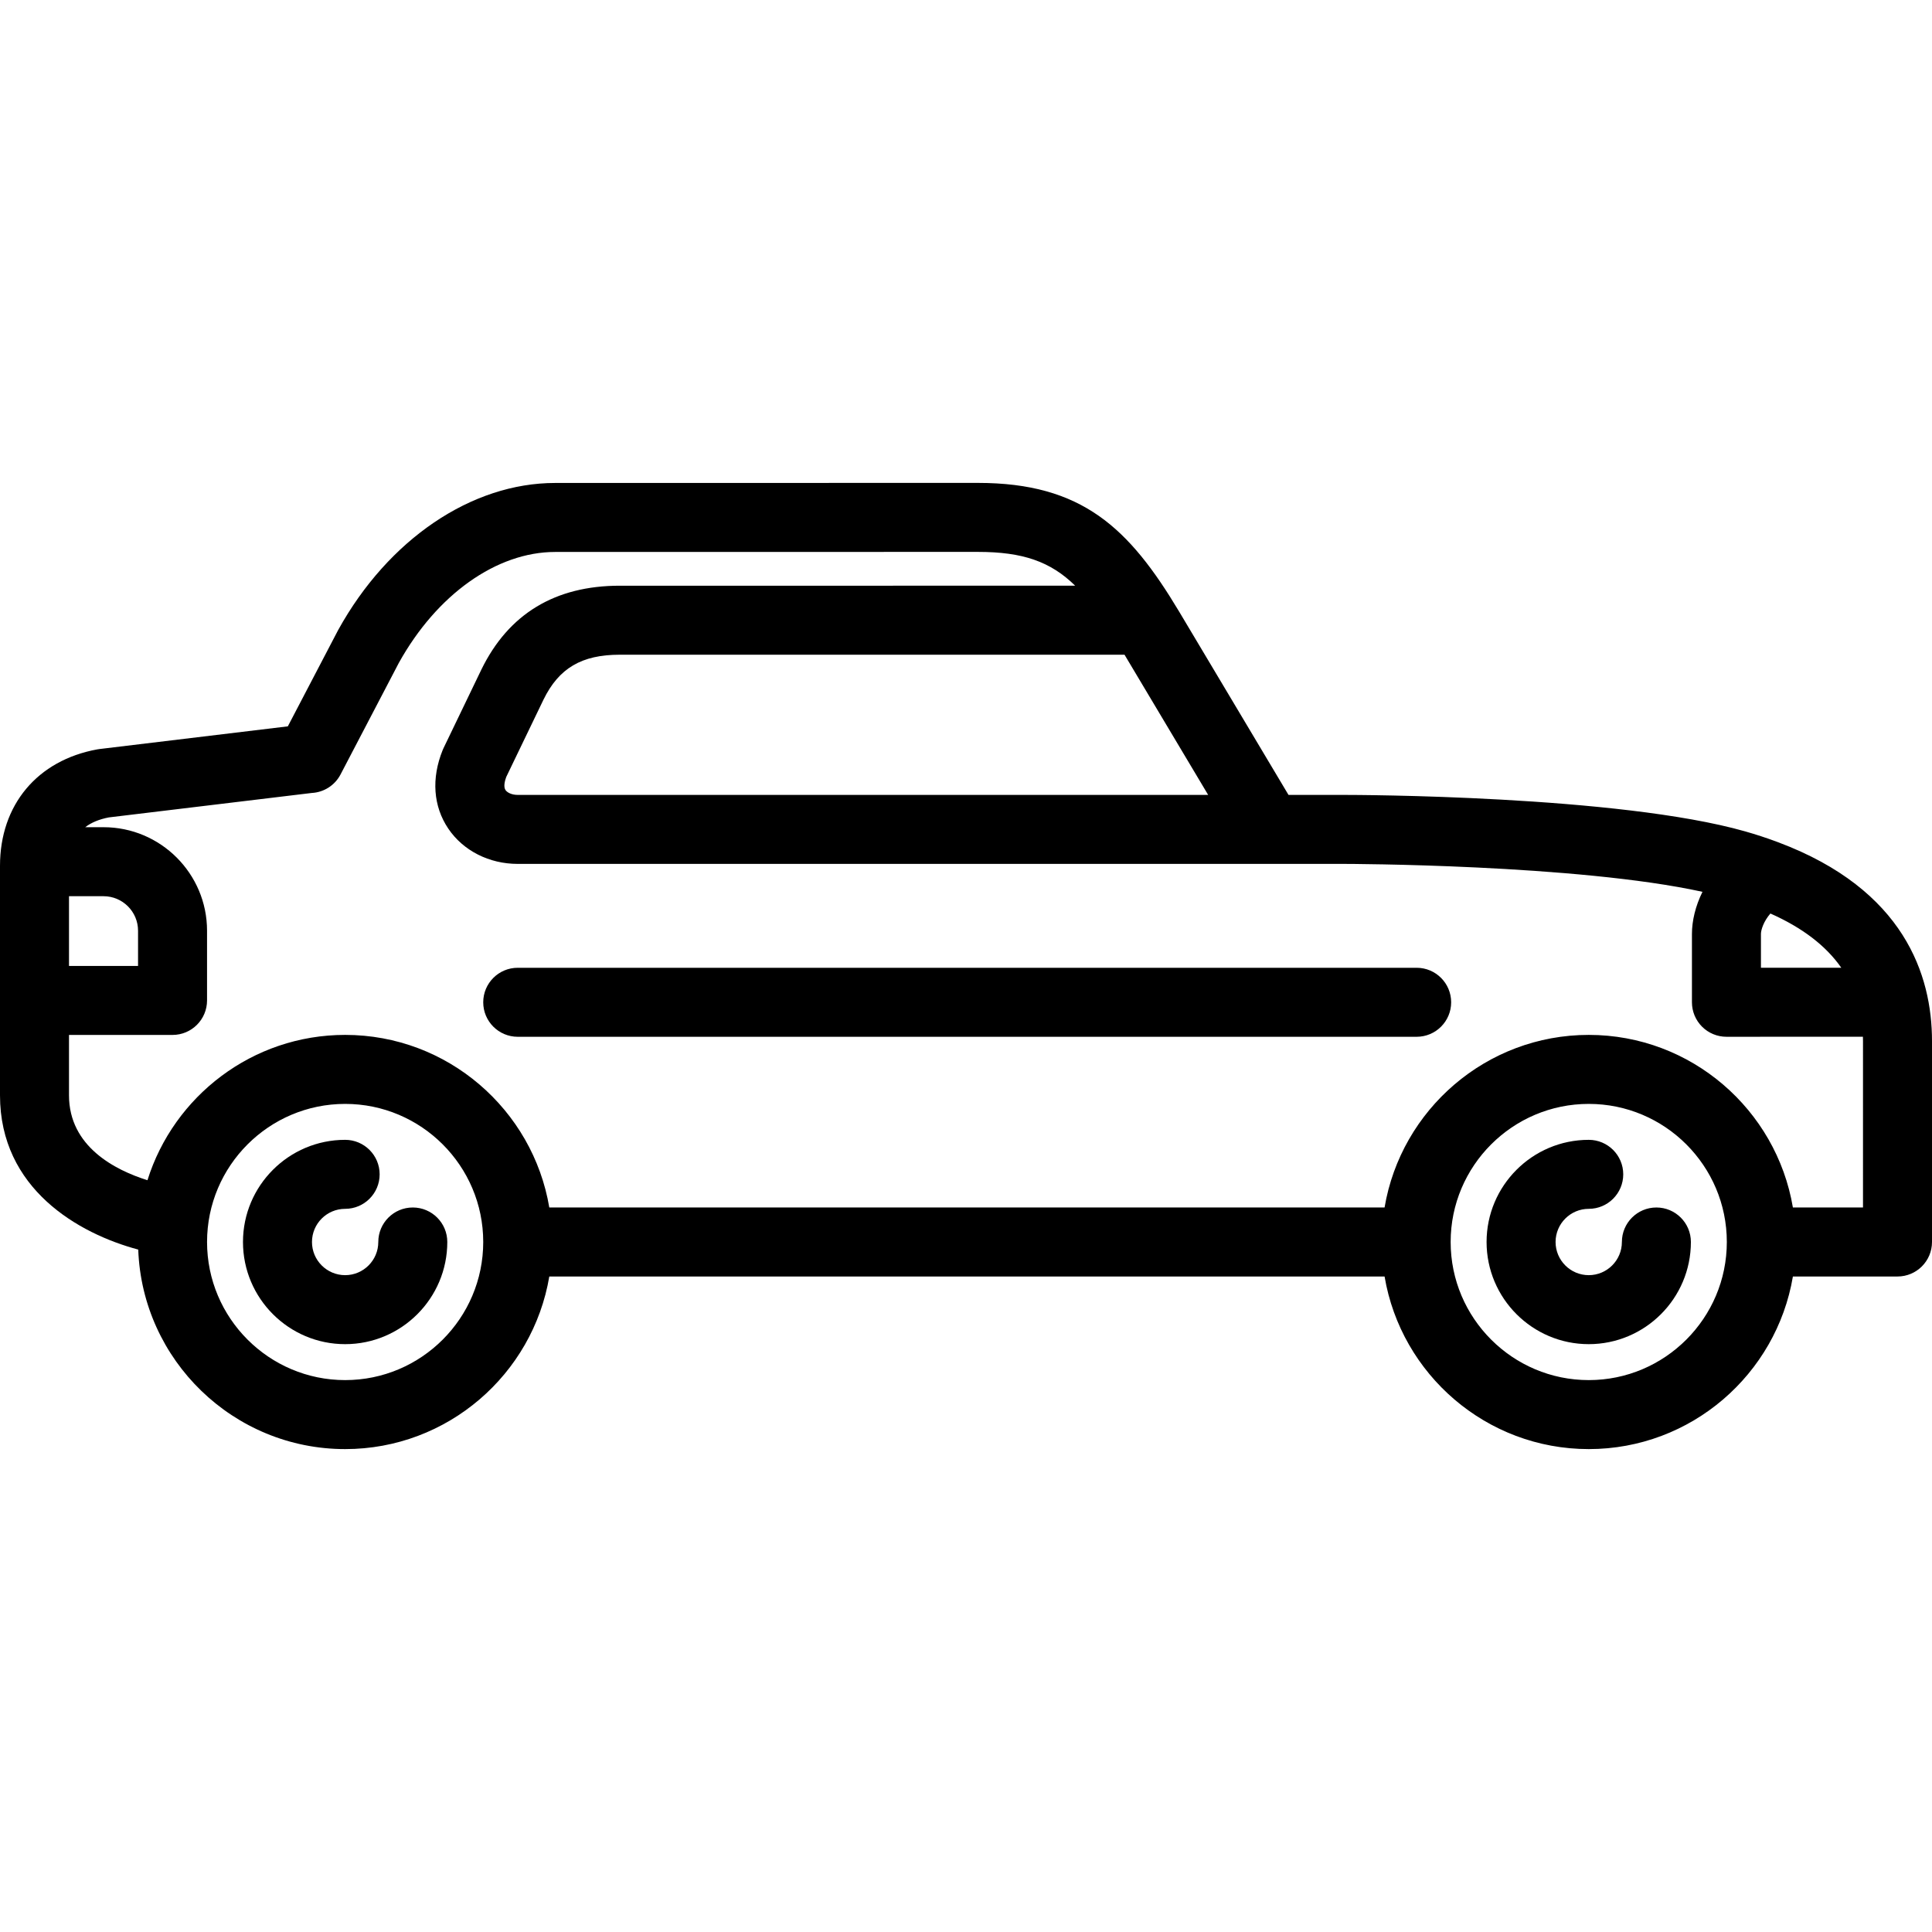 <svg xmlns="http://www.w3.org/2000/svg" xmlns:xlink="http://www.w3.org/1999/xlink" fill="#000000" height="800" width="800" version="1.1" id="Capa_1" viewBox="0 0 448 448" xml:space="preserve">
<g>
	<path d="M412.372,195.323c-0.179-0.076-0.361-0.143-0.545-0.206c-2.249-0.828-4.616-1.61-7.138-2.328   c-29.402-8.367-90.439-8.463-93.023-8.463h-12.882l-25.392-42.56c-11.582-19.32-22.441-29.789-46.636-29.789   c-0.003,0-0.01,0-0.013,0l-98.019,0.015c-19.403,0.003-38.674,13.06-50.293,34.075c-0.031,0.055-0.061,0.11-0.089,0.166   l-11.598,22.196l-43.696,5.265c-0.158,0.019-0.316,0.043-0.473,0.071C8.65,176.296,0,186.64,0,200.761v53.223   c0,21.674,18.169,32.064,32.056,35.774c0.932,25.667,22.091,46.264,47.982,46.264c23.749,0,43.514-17.339,47.336-40.023h193.687   c3.823,22.684,23.592,40.023,47.347,40.023c23.749,0,43.514-17.339,47.336-40.023H440c4.418,0,8-3.582,8-8v-46.583   C448,226.118,441.568,206.289,412.372,195.323z M426.966,224.403l-18.632,0.004v-7.84c0-0.916,0.614-2.92,2.196-4.739   C417.94,215.122,423.406,219.298,426.966,224.403z M280.153,184.326H120.053c-1.434,0-2.458-0.566-2.836-1.127   c-0.542-0.804-0.11-2.278,0.18-3.053l8.626-17.905c3.567-7.307,8.856-10.424,17.686-10.424h117.049L280.153,184.326z M16,207.817   h8.011c4.411,0,8,3.589,8,8v8.167H16V207.817z M80.038,320.023c-17.659,0-32.026-14.367-32.026-32.026   c0-17.656,14.367-32.021,32.026-32.021c17.653,0,32.015,14.365,32.015,32.021C112.053,305.656,97.691,320.023,80.038,320.023z    M368.408,320.023c-17.659,0-32.026-14.367-32.026-32.026c0-17.656,14.367-32.021,32.026-32.021   c17.653,0,32.015,14.365,32.015,32.021C400.423,305.656,386.061,320.023,368.408,320.023z M432,279.999h-16.256   c-3.82-22.684-23.586-40.024-47.337-40.024c-23.756,0-43.527,17.34-47.348,40.024H127.374   c-3.82-22.684-23.586-40.024-47.337-40.024c-21.495,0-39.736,14.194-45.844,33.7C26.729,271.332,16,265.892,16,253.984v-14h24.011   c4.418,0,8-3.582,8-8v-16.167c0-13.233-10.766-24-24-24h-4.253c1.415-1.081,3.228-1.838,5.461-2.269l47.087-5.673   c2.782-0.15,5.333-1.749,6.658-4.284l13.514-25.864c8.806-15.875,22.688-25.734,36.248-25.736l98.02-0.015c0.004,0,0.007,0,0.011,0   c10.417,0,16.844,2.237,22.559,7.84H143.708c-14.99,0-25.778,6.528-32.082,19.441l-8.776,18.216   c-0.076,0.158-0.146,0.317-0.212,0.479c-2.646,6.557-2.178,13.019,1.315,18.196c3.456,5.12,9.474,8.176,16.099,8.176h191.614   c0.572,0,53.947,0.079,83.11,6.475c-1.654,3.342-2.443,6.781-2.443,9.767v15.846c0,2.123,0.844,4.158,2.345,5.659   c1.5,1.499,3.534,2.341,5.655,2.341c0.002,0,0.004,0,0.006,0l31.64-0.011c0.009,0.337,0.02,0.673,0.02,1.015V279.999z"/>
	<path d="M328.5,224.413H120.053c-4.418,0-8,3.582-8,8c0,4.418,3.582,8,8,8H328.5c4.418,0,8-3.582,8-8   C336.5,227.994,332.918,224.413,328.5,224.413z"/>
	<path d="M95.721,279.998c-4.418,0-8,3.582-8,8c0,4.241-3.448,7.691-7.687,7.691c-4.241,0-7.691-3.45-7.691-7.691   c0-4.239,3.45-7.688,7.691-7.688c4.418,0,8-3.582,8-8c0-4.418-3.582-8-8-8c-13.063,0-23.691,10.626-23.691,23.688   c0,13.063,10.628,23.691,23.691,23.691c13.061,0,23.687-10.628,23.687-23.691C103.721,283.58,100.14,279.998,95.721,279.998z"/>
	<path d="M384.091,279.998c-4.418,0-8,3.582-8,8c0,4.241-3.448,7.691-7.687,7.691c-4.241,0-7.691-3.45-7.691-7.691   c0-4.239,3.45-7.688,7.691-7.688c4.418,0,8-3.582,8-8c0-4.418-3.582-8-8-8c-13.063,0-23.691,10.626-23.691,23.688   c0,13.063,10.628,23.691,23.691,23.691c13.061,0,23.687-10.628,23.687-23.691C392.091,283.58,388.51,279.998,384.091,279.998z"/>
</g>
</svg>